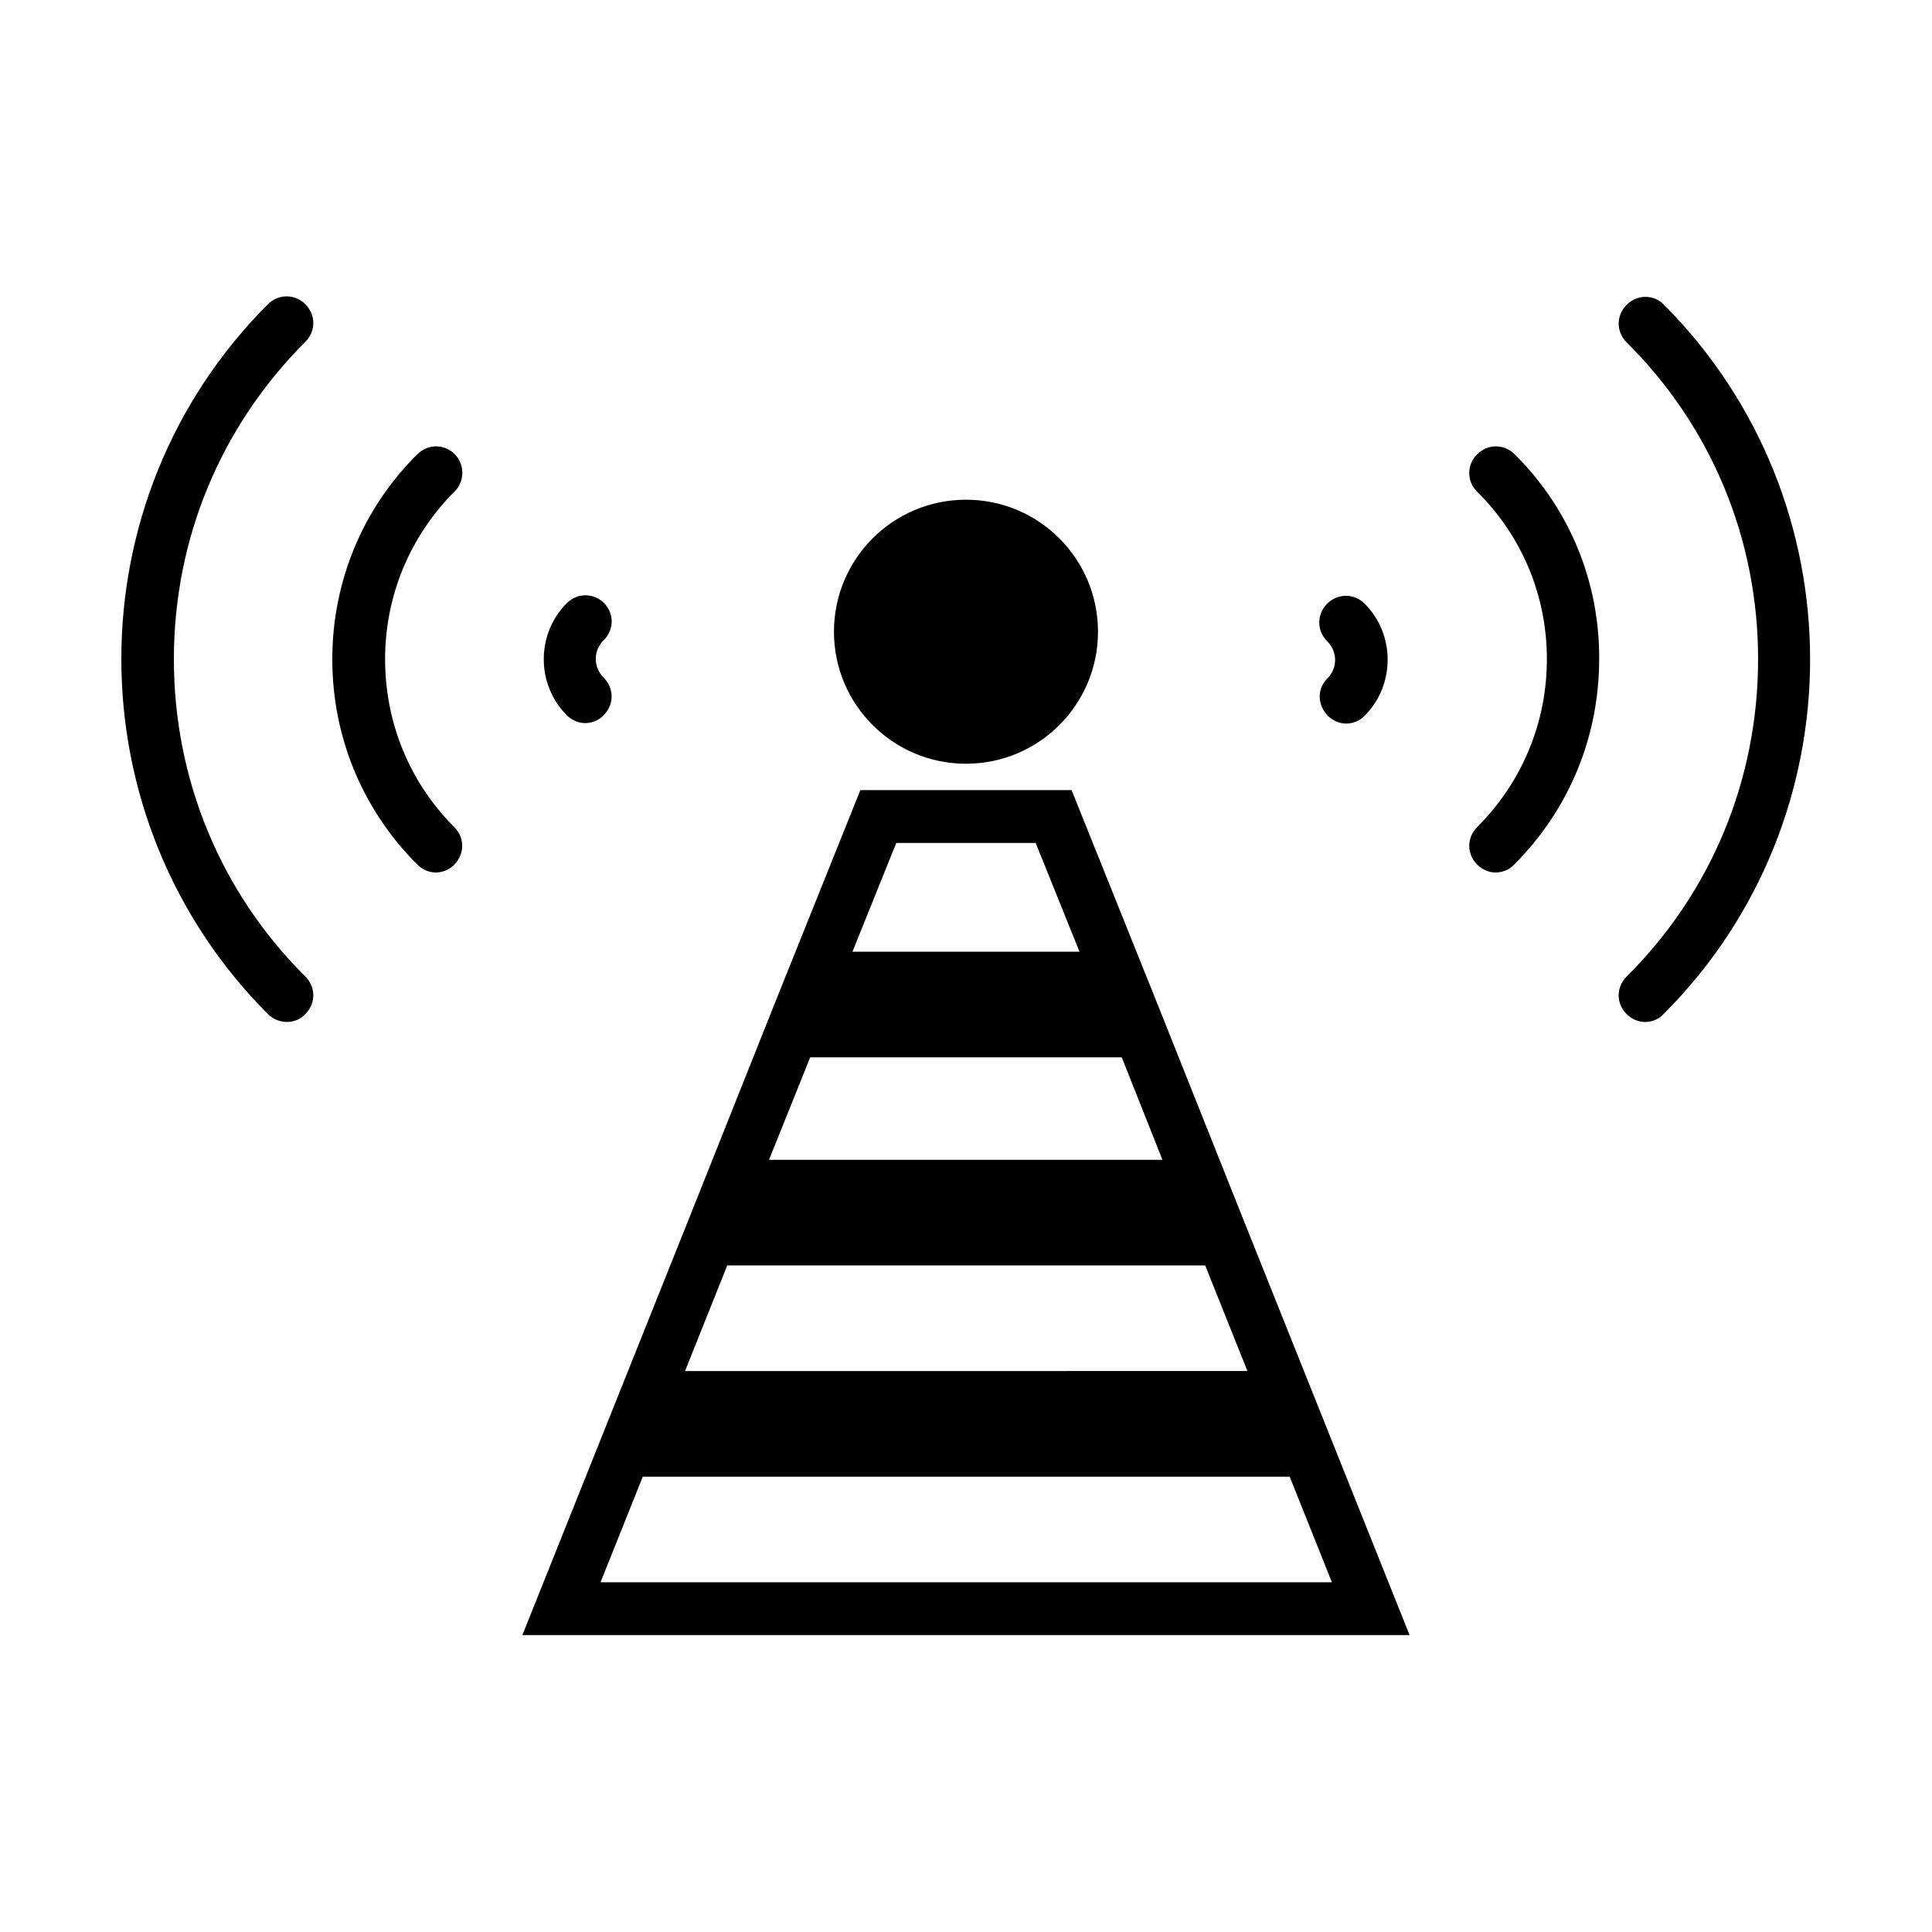 <?xml version="1.0" encoding="UTF-8"?>
<!-- Uploaded to: ICON Repo, www.iconrepo.com, Generator: ICON Repo Mixer Tools -->
<svg fill="#000000" width="800px" height="800px" version="1.1" viewBox="144 144 512 512" xmlns="http://www.w3.org/2000/svg">
 <g>
  <path d="m434.98 311.41c0 19.324-15.664 34.988-34.984 34.988-19.324 0-34.988-15.664-34.988-34.988 0-19.32 15.664-34.984 34.988-34.984 19.32 0 34.984 15.664 34.984 34.984"/>
  <path d="m517.55 577.31-44.781-111.96-21.973-55.141-22.812-56.816h-55.98l-22.812 56.82-21.973 55.141-44.781 111.96zm-136.03-209.92h36.945l11.617 28.828h-60.176zm-22.812 56.82h82.57l10.777 27.148h-104.26zm-21.973 55.137h126.65l11.195 27.988-149.04 0.004zm-22.391 55.98h171.43l11.195 27.988h-193.82z"/>
  <path d="m575.07 224.79c-2.801 2.801-2.801 7.137 0 9.938 22.531 22.391 34.844 52.199 34.844 83.965 0 31.77-12.316 61.715-34.848 84.109-2.801 2.801-2.801 7.137 0 9.938 1.398 1.398 3.219 2.098 4.898 2.098s3.637-0.699 4.898-2.098c51.781-51.781 51.781-136.17 0-188.09-2.656-2.66-6.996-2.66-9.793 0.141z"/>
  <path d="m545.4 264.39c-2.801-2.801-7.137-2.801-9.938 0-2.801 2.801-2.801 7.137 0 9.938 11.898 11.754 18.477 27.566 18.477 44.359s-6.578 32.609-18.473 44.504c-2.801 2.801-2.801 7.137 0 9.938 1.398 1.398 3.219 2.098 4.898 2.098 1.68 0 3.637-0.699 4.898-2.098 14.555-14.555 22.531-33.867 22.531-54.438 0.137-20.434-7.84-39.887-22.395-54.301z"/>
  <path d="m495.86 333.66c1.398 1.398 3.219 2.098 4.898 2.098 1.68 0 3.637-0.699 4.898-2.098 8.117-8.117 8.117-21.551 0-29.668-2.801-2.801-7.137-2.801-9.938 0-2.801 2.801-2.801 7.137 0 9.938 2.801 2.801 2.801 7.137 0 9.938-2.801 2.797-2.519 6.992 0.141 9.793z"/>
  <path d="m220.03 414.83c1.82 0 3.637-0.699 4.898-2.098 2.801-2.801 2.801-7.137 0-9.938-22.531-22.391-34.848-52.34-34.848-84.109s12.316-61.578 34.848-84.109c2.801-2.801 2.801-7.137 0-9.938s-7.137-2.801-9.938 0c-51.781 51.781-51.781 136.17 0 188.09 1.398 1.402 3.219 2.102 5.039 2.102z"/>
  <path d="m264.53 264.39c-2.801-2.801-7.137-2.801-9.938 0-14.555 14.414-22.531 33.867-22.531 54.297 0 20.57 7.977 39.887 22.531 54.438 1.398 1.398 3.219 2.098 4.898 2.098 1.68 0 3.637-0.699 4.898-2.098 2.801-2.801 2.801-7.137 0-9.938-11.758-11.75-18.332-27.566-18.332-44.5 0-16.793 6.578-32.609 18.473-44.504 2.656-2.656 2.656-7.137 0-9.793z"/>
  <path d="m304.13 303.86c-2.801-2.801-7.137-2.801-9.938 0-8.117 8.117-8.117 21.551 0 29.668 1.398 1.398 3.219 2.098 4.898 2.098s3.637-0.699 4.898-2.098c2.801-2.801 2.801-7.137 0-9.938-2.801-2.801-2.801-7.137 0-9.938 2.801-2.797 2.801-6.996 0.141-9.793z"/>
 </g>
</svg>